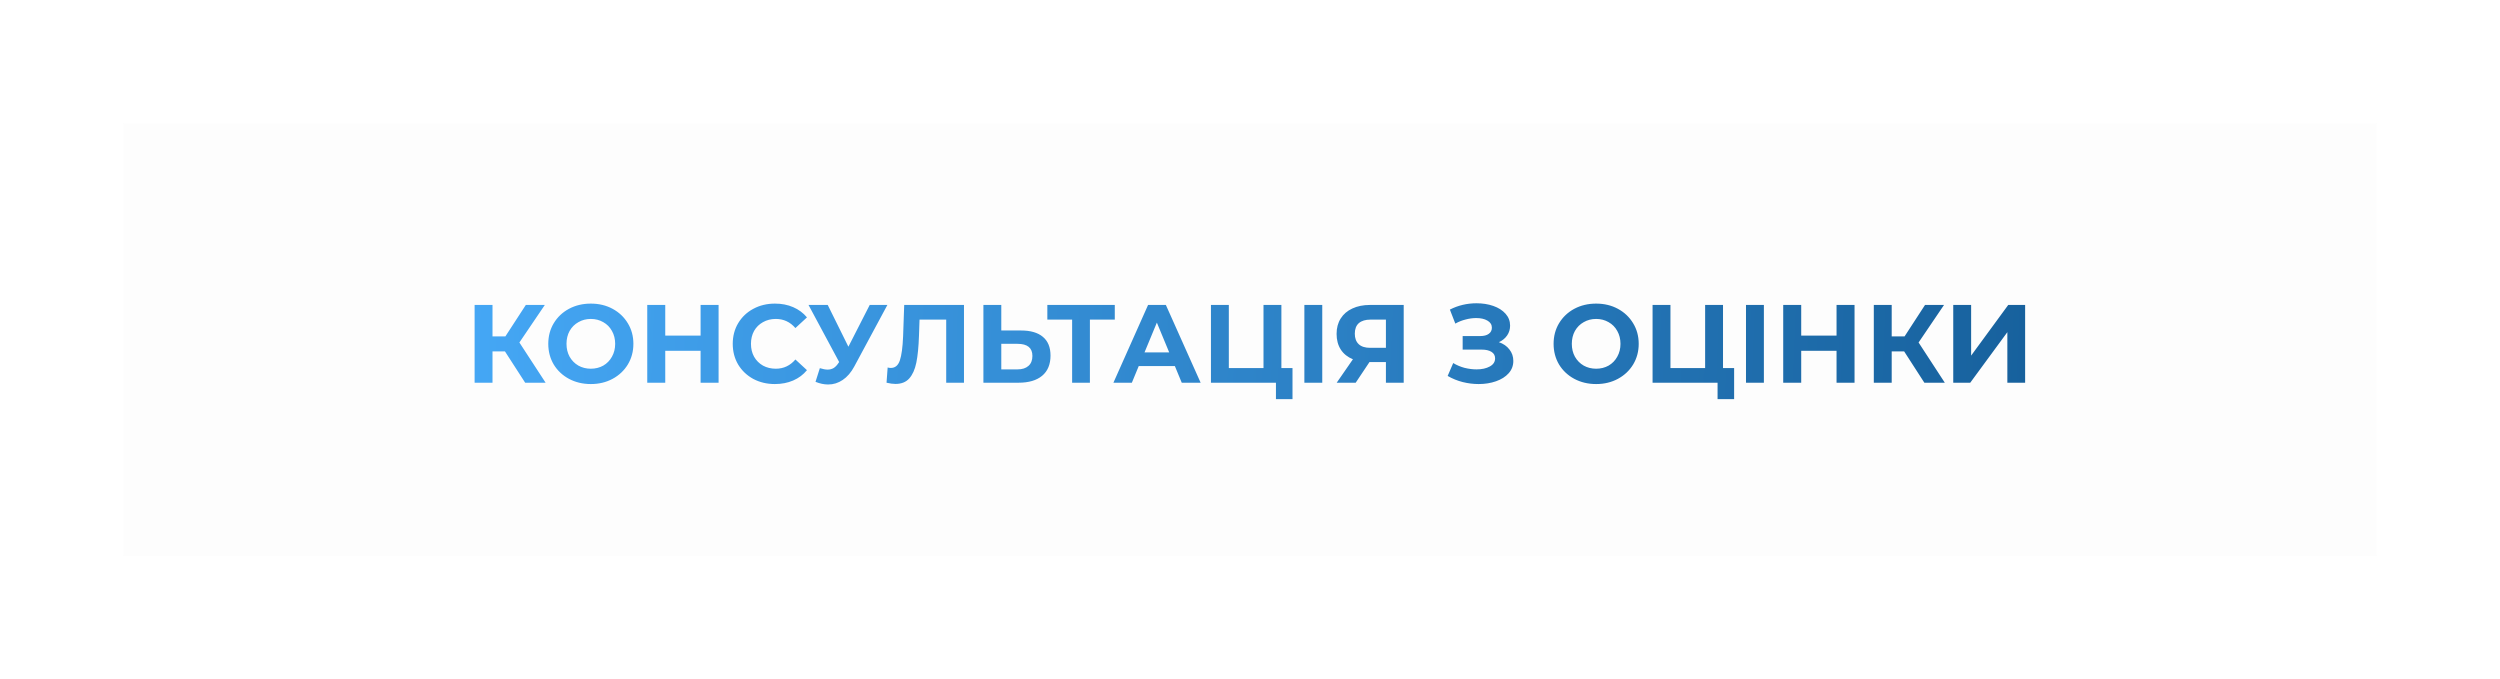 <?xml version="1.0" encoding="UTF-8"?> <svg xmlns="http://www.w3.org/2000/svg" width="405" height="110" viewBox="0 0 405 110" fill="none"> <g filter="url(#filter0_d_55_8)"> <rect x="20" y="20" width="365" height="70" fill="#FDFDFD"></rect> <rect x="20.5" y="20.5" width="364" height="69" stroke="#FDFDFD"></rect> </g> <path d="M81.801 56.924H79.785V62H76.887V49.4H79.785V54.494H81.873L85.185 49.4H88.263L84.141 55.484L88.389 62H85.077L81.801 56.924ZM95.715 62.216C94.407 62.216 93.225 61.934 92.169 61.37C91.125 60.806 90.303 60.032 89.703 59.048C89.115 58.052 88.821 56.936 88.821 55.7C88.821 54.464 89.115 53.354 89.703 52.37C90.303 51.374 91.125 50.594 92.169 50.03C93.225 49.466 94.407 49.184 95.715 49.184C97.023 49.184 98.199 49.466 99.243 50.03C100.287 50.594 101.109 51.374 101.709 52.37C102.309 53.354 102.609 54.464 102.609 55.7C102.609 56.936 102.309 58.052 101.709 59.048C101.109 60.032 100.287 60.806 99.243 61.37C98.199 61.934 97.023 62.216 95.715 62.216ZM95.715 59.732C96.459 59.732 97.131 59.564 97.731 59.228C98.331 58.88 98.799 58.4 99.135 57.788C99.483 57.176 99.657 56.48 99.657 55.7C99.657 54.92 99.483 54.224 99.135 53.612C98.799 53 98.331 52.526 97.731 52.19C97.131 51.842 96.459 51.668 95.715 51.668C94.971 51.668 94.299 51.842 93.699 52.19C93.099 52.526 92.625 53 92.277 53.612C91.941 54.224 91.773 54.92 91.773 55.7C91.773 56.48 91.941 57.176 92.277 57.788C92.625 58.4 93.099 58.88 93.699 59.228C94.299 59.564 94.971 59.732 95.715 59.732ZM116.411 49.4V62H113.495V56.834H107.771V62H104.855V49.4H107.771V54.368H113.495V49.4H116.411ZM125.526 62.216C124.242 62.216 123.078 61.94 122.034 61.388C121.002 60.824 120.186 60.05 119.586 59.066C118.998 58.07 118.704 56.948 118.704 55.7C118.704 54.452 118.998 53.336 119.586 52.352C120.186 51.356 121.002 50.582 122.034 50.03C123.078 49.466 124.248 49.184 125.544 49.184C126.636 49.184 127.62 49.376 128.496 49.76C129.384 50.144 130.128 50.696 130.728 51.416L128.856 53.144C128.004 52.16 126.948 51.668 125.688 51.668C124.908 51.668 124.212 51.842 123.6 52.19C122.988 52.526 122.508 53 122.16 53.612C121.824 54.224 121.656 54.92 121.656 55.7C121.656 56.48 121.824 57.176 122.16 57.788C122.508 58.4 122.988 58.88 123.6 59.228C124.212 59.564 124.908 59.732 125.688 59.732C126.948 59.732 128.004 59.234 128.856 58.238L130.728 59.966C130.128 60.698 129.384 61.256 128.496 61.64C127.608 62.024 126.618 62.216 125.526 62.216ZM143.758 49.4L138.394 59.372C137.878 60.332 137.254 61.058 136.522 61.55C135.802 62.042 135.016 62.288 134.164 62.288C133.504 62.288 132.82 62.144 132.112 61.856L132.814 59.642C133.318 59.798 133.738 59.876 134.074 59.876C134.434 59.876 134.758 59.792 135.046 59.624C135.334 59.444 135.598 59.168 135.838 58.796L135.946 58.652L130.978 49.4H134.092L137.44 56.168L140.896 49.4H143.758ZM156.165 49.4V62H153.285V51.776H148.965L148.875 54.404C148.815 56.192 148.671 57.644 148.443 58.76C148.215 59.864 147.831 60.716 147.291 61.316C146.763 61.904 146.019 62.198 145.059 62.198C144.663 62.198 144.183 62.132 143.619 62L143.799 59.534C143.955 59.582 144.129 59.606 144.321 59.606C145.017 59.606 145.503 59.198 145.779 58.382C146.055 57.554 146.229 56.264 146.301 54.512L146.481 49.4H156.165ZM165.414 53.54C166.95 53.54 168.126 53.882 168.942 54.566C169.77 55.25 170.184 56.264 170.184 57.608C170.184 59.036 169.728 60.128 168.816 60.884C167.916 61.628 166.644 62 165 62H159.312V49.4H162.21V53.54H165.414ZM164.838 59.84C165.594 59.84 166.182 59.654 166.602 59.282C167.034 58.91 167.25 58.37 167.25 57.662C167.25 56.354 166.446 55.7 164.838 55.7H162.21V59.84H164.838ZM180.596 51.776H176.564V62H173.684V51.776H169.67V49.4H180.596V51.776ZM190.327 59.3H184.477L183.361 62H180.373L185.989 49.4H188.869L194.503 62H191.443L190.327 59.3ZM189.409 57.086L187.411 52.262L185.413 57.086H189.409ZM209.385 59.624V64.664H206.703V62H196.173V49.4H199.071V59.624H204.687V49.4H207.585V59.624H209.385ZM211.308 49.4H214.206V62H211.308V49.4ZM227.399 49.4V62H224.519V58.652H221.855L219.623 62H216.545L219.173 58.202C218.321 57.854 217.667 57.332 217.211 56.636C216.755 55.928 216.527 55.082 216.527 54.098C216.527 53.126 216.749 52.292 217.193 51.596C217.637 50.888 218.267 50.348 219.083 49.976C219.899 49.592 220.859 49.4 221.963 49.4H227.399ZM222.035 51.776C221.207 51.776 220.571 51.968 220.127 52.352C219.695 52.736 219.479 53.306 219.479 54.062C219.479 54.794 219.689 55.358 220.109 55.754C220.529 56.15 221.147 56.348 221.963 56.348H224.519V51.776H222.035ZM242.818 55.43C243.55 55.682 244.12 56.078 244.528 56.618C244.948 57.146 245.158 57.764 245.158 58.472C245.158 59.24 244.906 59.906 244.402 60.47C243.898 61.034 243.214 61.466 242.35 61.766C241.498 62.066 240.562 62.216 239.542 62.216C238.678 62.216 237.814 62.108 236.95 61.892C236.098 61.676 235.288 61.346 234.52 60.902L235.42 58.814C235.972 59.15 236.578 59.408 237.238 59.588C237.91 59.756 238.564 59.84 239.2 59.84C240.064 59.84 240.778 59.684 241.342 59.372C241.918 59.06 242.206 58.622 242.206 58.058C242.206 57.59 242.008 57.236 241.612 56.996C241.228 56.756 240.7 56.636 240.028 56.636H236.95V54.44H239.812C240.4 54.44 240.856 54.32 241.18 54.08C241.516 53.84 241.684 53.51 241.684 53.09C241.684 52.598 241.444 52.214 240.964 51.938C240.496 51.662 239.89 51.524 239.146 51.524C238.594 51.524 238.024 51.602 237.436 51.758C236.848 51.902 236.29 52.124 235.762 52.424L234.88 50.156C236.212 49.472 237.652 49.13 239.2 49.13C240.184 49.13 241.09 49.274 241.918 49.562C242.746 49.85 243.406 50.27 243.898 50.822C244.39 51.374 244.636 52.016 244.636 52.748C244.636 53.348 244.474 53.882 244.15 54.35C243.826 54.818 243.382 55.178 242.818 55.43ZM258.576 62.216C257.268 62.216 256.086 61.934 255.03 61.37C253.986 60.806 253.164 60.032 252.564 59.048C251.976 58.052 251.682 56.936 251.682 55.7C251.682 54.464 251.976 53.354 252.564 52.37C253.164 51.374 253.986 50.594 255.03 50.03C256.086 49.466 257.268 49.184 258.576 49.184C259.884 49.184 261.06 49.466 262.104 50.03C263.148 50.594 263.97 51.374 264.57 52.37C265.17 53.354 265.47 54.464 265.47 55.7C265.47 56.936 265.17 58.052 264.57 59.048C263.97 60.032 263.148 60.806 262.104 61.37C261.06 61.934 259.884 62.216 258.576 62.216ZM258.576 59.732C259.32 59.732 259.992 59.564 260.592 59.228C261.192 58.88 261.66 58.4 261.996 57.788C262.344 57.176 262.518 56.48 262.518 55.7C262.518 54.92 262.344 54.224 261.996 53.612C261.66 53 261.192 52.526 260.592 52.19C259.992 51.842 259.32 51.668 258.576 51.668C257.832 51.668 257.16 51.842 256.56 52.19C255.96 52.526 255.486 53 255.138 53.612C254.802 54.224 254.634 54.92 254.634 55.7C254.634 56.48 254.802 57.176 255.138 57.788C255.486 58.4 255.96 58.88 256.56 59.228C257.16 59.564 257.832 59.732 258.576 59.732ZM280.928 59.624V64.664H278.246V62H267.716V49.4H270.614V59.624H276.23V49.4H279.128V59.624H280.928ZM282.851 49.4H285.749V62H282.851V49.4ZM300.436 49.4V62H297.52V56.834H291.796V62H288.88V49.4H291.796V54.368H297.52V49.4H300.436ZM308.471 56.924H306.455V62H303.557V49.4H306.455V54.494H308.543L311.855 49.4H314.933L310.811 55.484L315.059 62H311.747L308.471 56.924ZM316.425 49.4H319.323V57.608L325.335 49.4H328.071V62H325.191V53.81L319.179 62H316.425V49.4Z" fill="url(#paint0_linear_55_8)"></path> <defs> <filter id="filter0_d_55_8" x="0" y="0" width="405" height="110" filterUnits="userSpaceOnUse" color-interpolation-filters="sRGB"> <feFlood flood-opacity="0" result="BackgroundImageFix"></feFlood> <feColorMatrix in="SourceAlpha" type="matrix" values="0 0 0 0 0 0 0 0 0 0 0 0 0 0 0 0 0 0 127 0" result="hardAlpha"></feColorMatrix> <feOffset></feOffset> <feGaussianBlur stdDeviation="10"></feGaussianBlur> <feComposite in2="hardAlpha" operator="out"></feComposite> <feColorMatrix type="matrix" values="0 0 0 0 1 0 0 0 0 1 0 0 0 0 1 0 0 0 0.6 0"></feColorMatrix> <feBlend mode="normal" in2="BackgroundImageFix" result="effect1_dropShadow_55_8"></feBlend> <feBlend mode="normal" in="SourceGraphic" in2="effect1_dropShadow_55_8" result="shape"></feBlend> </filter> <linearGradient id="paint0_linear_55_8" x1="75" y1="53.364" x2="455.124" y2="68.987" gradientUnits="userSpaceOnUse"> <stop stop-color="#45A7F5"></stop> <stop offset="1" stop-color="#003E71"></stop> </linearGradient> </defs> </svg> 